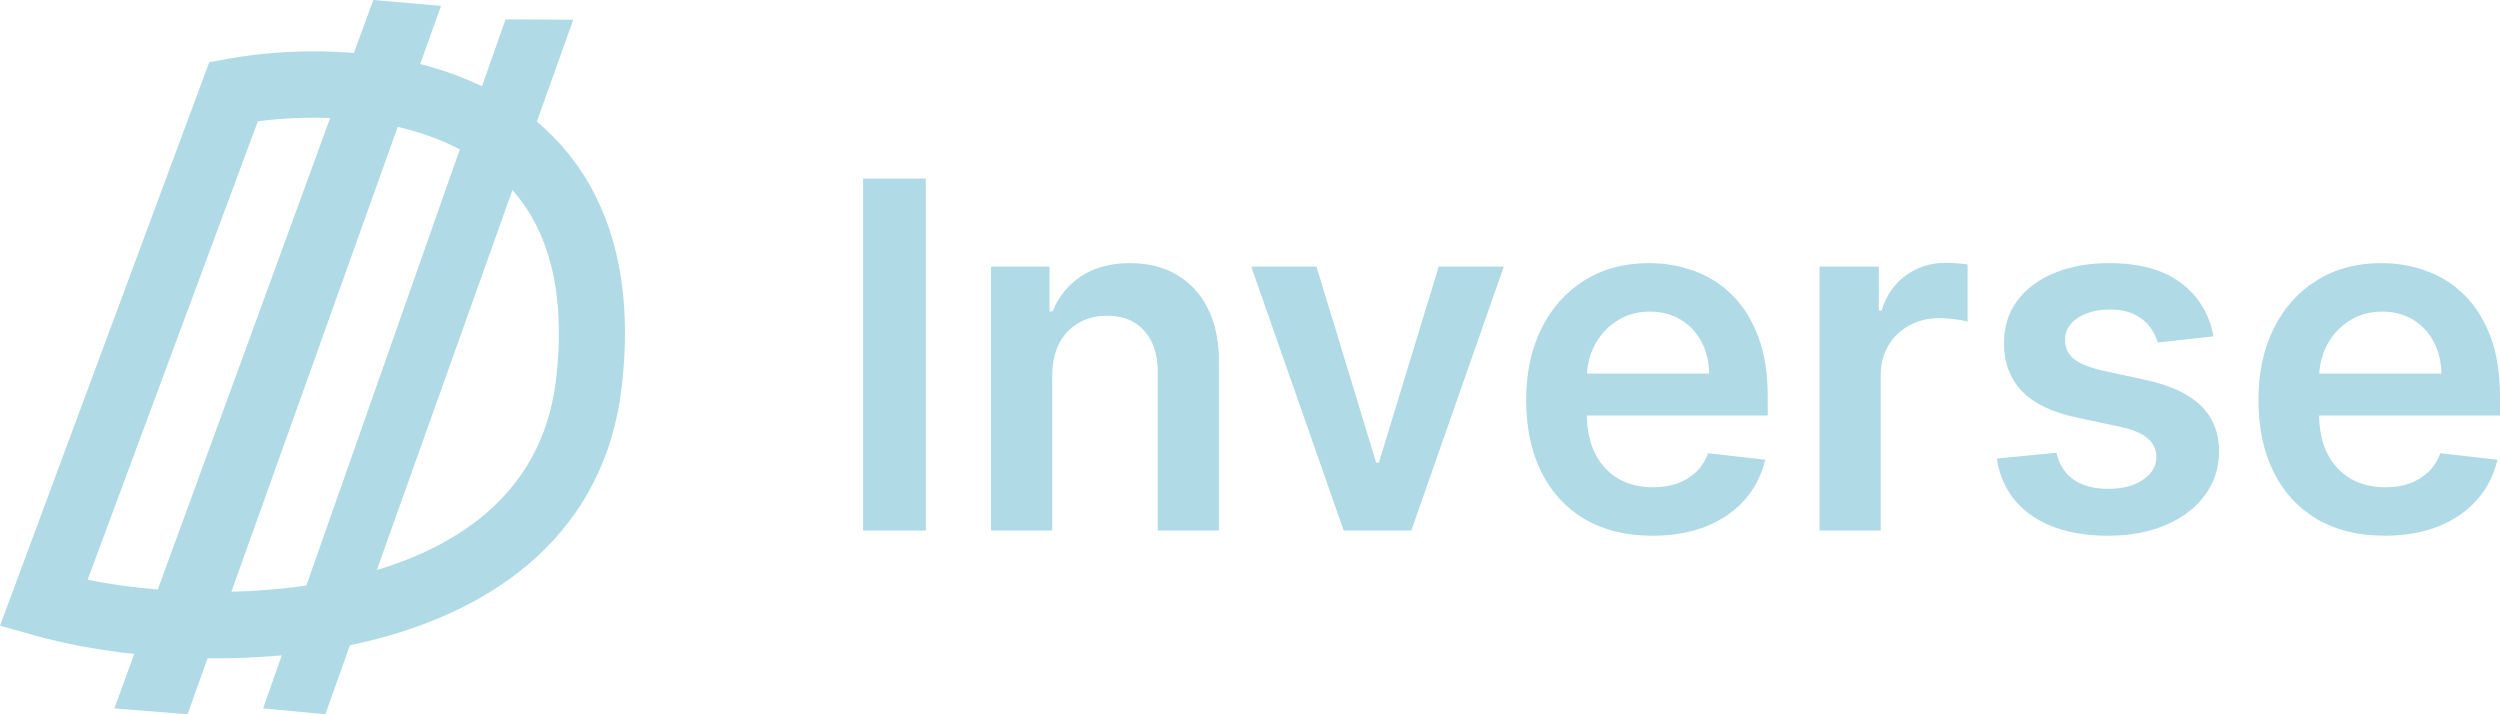 <svg width="84" height="24" viewBox="0 0 84 24" fill="none" xmlns="http://www.w3.org/2000/svg">
<path d="M31.108 6V17.827H29V6H31.108Z" fill="#B0DBE6"/>
<path d="M35.355 12.63V17.827H33.299V8.957H35.264V10.464H35.366C35.567 9.967 35.887 9.573 36.326 9.28C36.77 8.987 37.317 8.841 37.968 8.841C38.57 8.841 39.095 8.972 39.542 9.234C39.992 9.496 40.341 9.875 40.587 10.371C40.837 10.868 40.96 11.471 40.956 12.179V17.827H38.9V12.502C38.9 11.909 38.748 11.446 38.445 11.111C38.146 10.776 37.731 10.608 37.201 10.608C36.842 10.608 36.522 10.689 36.241 10.851C35.965 11.009 35.747 11.238 35.588 11.538C35.433 11.838 35.355 12.202 35.355 12.63Z" fill="#B0DBE6"/>
<path d="M50.528 8.957L47.42 17.827H45.148L42.041 8.957H44.234L46.239 15.546H46.33L48.341 8.957H50.528Z" fill="#B0DBE6"/>
<path d="M55.517 18C54.642 18 53.886 17.815 53.25 17.446C52.618 17.072 52.131 16.545 51.79 15.863C51.449 15.178 51.279 14.371 51.279 13.444C51.279 12.531 51.449 11.73 51.79 11.041C52.135 10.348 52.616 9.809 53.233 9.424C53.85 9.036 54.575 8.841 55.409 8.841C55.946 8.841 56.454 8.93 56.931 9.107C57.412 9.28 57.836 9.55 58.203 9.915C58.575 10.281 58.866 10.747 59.078 11.313C59.29 11.875 59.396 12.545 59.396 13.322V13.963H52.245V12.554H57.425C57.421 12.154 57.336 11.798 57.17 11.486C57.003 11.17 56.77 10.922 56.471 10.741C56.175 10.56 55.831 10.47 55.437 10.47C55.017 10.47 54.647 10.574 54.329 10.781C54.011 10.986 53.763 11.255 53.585 11.59C53.411 11.921 53.322 12.285 53.318 12.681V13.912C53.318 14.427 53.411 14.87 53.597 15.24C53.782 15.605 54.041 15.886 54.375 16.083C54.708 16.275 55.098 16.372 55.545 16.372C55.844 16.372 56.115 16.329 56.357 16.244C56.6 16.156 56.81 16.027 56.988 15.858C57.166 15.688 57.3 15.478 57.391 15.228L59.311 15.447C59.19 15.963 58.959 16.414 58.618 16.799C58.281 17.18 57.849 17.476 57.323 17.688C56.797 17.896 56.194 18 55.517 18Z" fill="#B0DBE6"/>
<path d="M61.136 17.827V8.957H63.13V10.435H63.221C63.38 9.923 63.653 9.528 64.039 9.251C64.429 8.97 64.874 8.83 65.374 8.83C65.487 8.83 65.614 8.835 65.754 8.847C65.898 8.855 66.017 8.868 66.112 8.887V10.81C66.025 10.78 65.887 10.753 65.697 10.729C65.512 10.703 65.332 10.689 65.158 10.689C64.783 10.689 64.446 10.772 64.147 10.937C63.851 11.099 63.618 11.324 63.448 11.613C63.278 11.902 63.192 12.235 63.192 12.612V17.827H61.136Z" fill="#B0DBE6"/>
<path d="M74.374 11.301L72.5 11.509C72.447 11.317 72.354 11.136 72.222 10.966C72.093 10.797 71.918 10.66 71.699 10.556C71.479 10.452 71.21 10.4 70.892 10.4C70.464 10.4 70.105 10.495 69.813 10.683C69.525 10.872 69.383 11.117 69.387 11.417C69.383 11.675 69.476 11.884 69.665 12.046C69.858 12.208 70.177 12.341 70.62 12.445L72.108 12.768C72.933 12.949 73.547 13.236 73.948 13.629C74.354 14.021 74.558 14.535 74.562 15.17C74.558 15.729 74.397 16.221 74.079 16.649C73.765 17.072 73.327 17.403 72.767 17.642C72.206 17.881 71.562 18 70.835 18C69.767 18 68.908 17.773 68.257 17.319C67.605 16.86 67.217 16.223 67.092 15.407L69.097 15.211C69.188 15.611 69.381 15.913 69.677 16.117C69.972 16.322 70.356 16.424 70.83 16.424C71.318 16.424 71.71 16.322 72.006 16.117C72.305 15.913 72.454 15.661 72.454 15.361C72.454 15.107 72.358 14.897 72.165 14.732C71.975 14.566 71.68 14.439 71.278 14.35L69.79 14.033C68.953 13.856 68.334 13.557 67.933 13.138C67.531 12.714 67.332 12.179 67.336 11.532C67.332 10.986 67.478 10.512 67.774 10.112C68.073 9.707 68.487 9.396 69.018 9.176C69.552 8.953 70.167 8.841 70.864 8.841C71.886 8.841 72.691 9.063 73.278 9.505C73.869 9.948 74.234 10.547 74.374 11.301Z" fill="#B0DBE6"/>
<path d="M80.12 18C79.245 18 78.49 17.815 77.854 17.446C77.221 17.072 76.735 16.545 76.394 15.863C76.053 15.178 75.883 14.371 75.883 13.444C75.883 12.531 76.053 11.73 76.394 11.041C76.738 10.348 77.219 9.809 77.837 9.424C78.454 9.036 79.179 8.841 80.012 8.841C80.55 8.841 81.058 8.93 81.535 9.107C82.016 9.28 82.44 9.55 82.807 9.915C83.178 10.281 83.47 10.747 83.682 11.313C83.894 11.875 84 12.545 84 13.322V13.963H76.848V12.554H82.029C82.025 12.154 81.94 11.798 81.773 11.486C81.607 11.17 81.374 10.922 81.075 10.741C80.779 10.56 80.434 10.47 80.041 10.47C79.62 10.47 79.251 10.574 78.933 10.781C78.615 10.986 78.367 11.255 78.189 11.59C78.015 11.921 77.926 12.285 77.922 12.681V13.912C77.922 14.427 78.015 14.87 78.2 15.24C78.386 15.605 78.645 15.886 78.978 16.083C79.312 16.275 79.702 16.372 80.149 16.372C80.448 16.372 80.719 16.329 80.961 16.244C81.203 16.156 81.413 16.027 81.591 15.858C81.769 15.688 81.904 15.478 81.995 15.228L83.915 15.447C83.794 15.963 83.563 16.414 83.222 16.799C82.885 17.18 82.453 17.476 81.927 17.688C81.4 17.896 80.798 18 80.12 18Z" fill="#B0DBE6"/>
<path fill-rule="evenodd" clip-rule="evenodd" d="M4.51 21.974L3.842 23.802L6.302 24L6.975 22.119C7.795 22.128 8.632 22.096 9.468 22.019L8.84 23.802L10.931 24L11.759 21.68C12.06 21.618 12.358 21.548 12.654 21.471C16.645 20.433 20.329 17.927 20.895 12.964C21.191 10.364 20.85 8.257 20.011 6.585C19.5 5.567 18.821 4.744 18.039 4.086L19.261 0.663L16.986 0.651L16.195 2.899C15.528 2.577 14.829 2.332 14.119 2.151L14.818 0.198L12.543 0L11.891 1.782C10.335 1.649 8.842 1.761 7.653 1.977L7.031 2.089L0 21.024L1.165 21.35C2.139 21.623 3.279 21.84 4.51 21.974ZM7.775 19.883C8.611 19.863 9.459 19.796 10.293 19.674L15.449 5.02C15.431 5.01 15.414 5.001 15.397 4.992C14.763 4.666 14.074 4.428 13.364 4.264L7.775 19.883ZM11.093 3.967L5.302 19.808C4.466 19.739 3.671 19.626 2.944 19.481L8.664 4.076C9.411 3.978 10.241 3.933 11.093 3.967ZM17.218 6.387L12.661 19.153C15.893 18.175 18.291 16.194 18.688 12.71C18.947 10.438 18.629 8.788 18.027 7.59C17.801 7.14 17.529 6.741 17.218 6.387Z" fill="#B0DBE6"/>
</svg>
